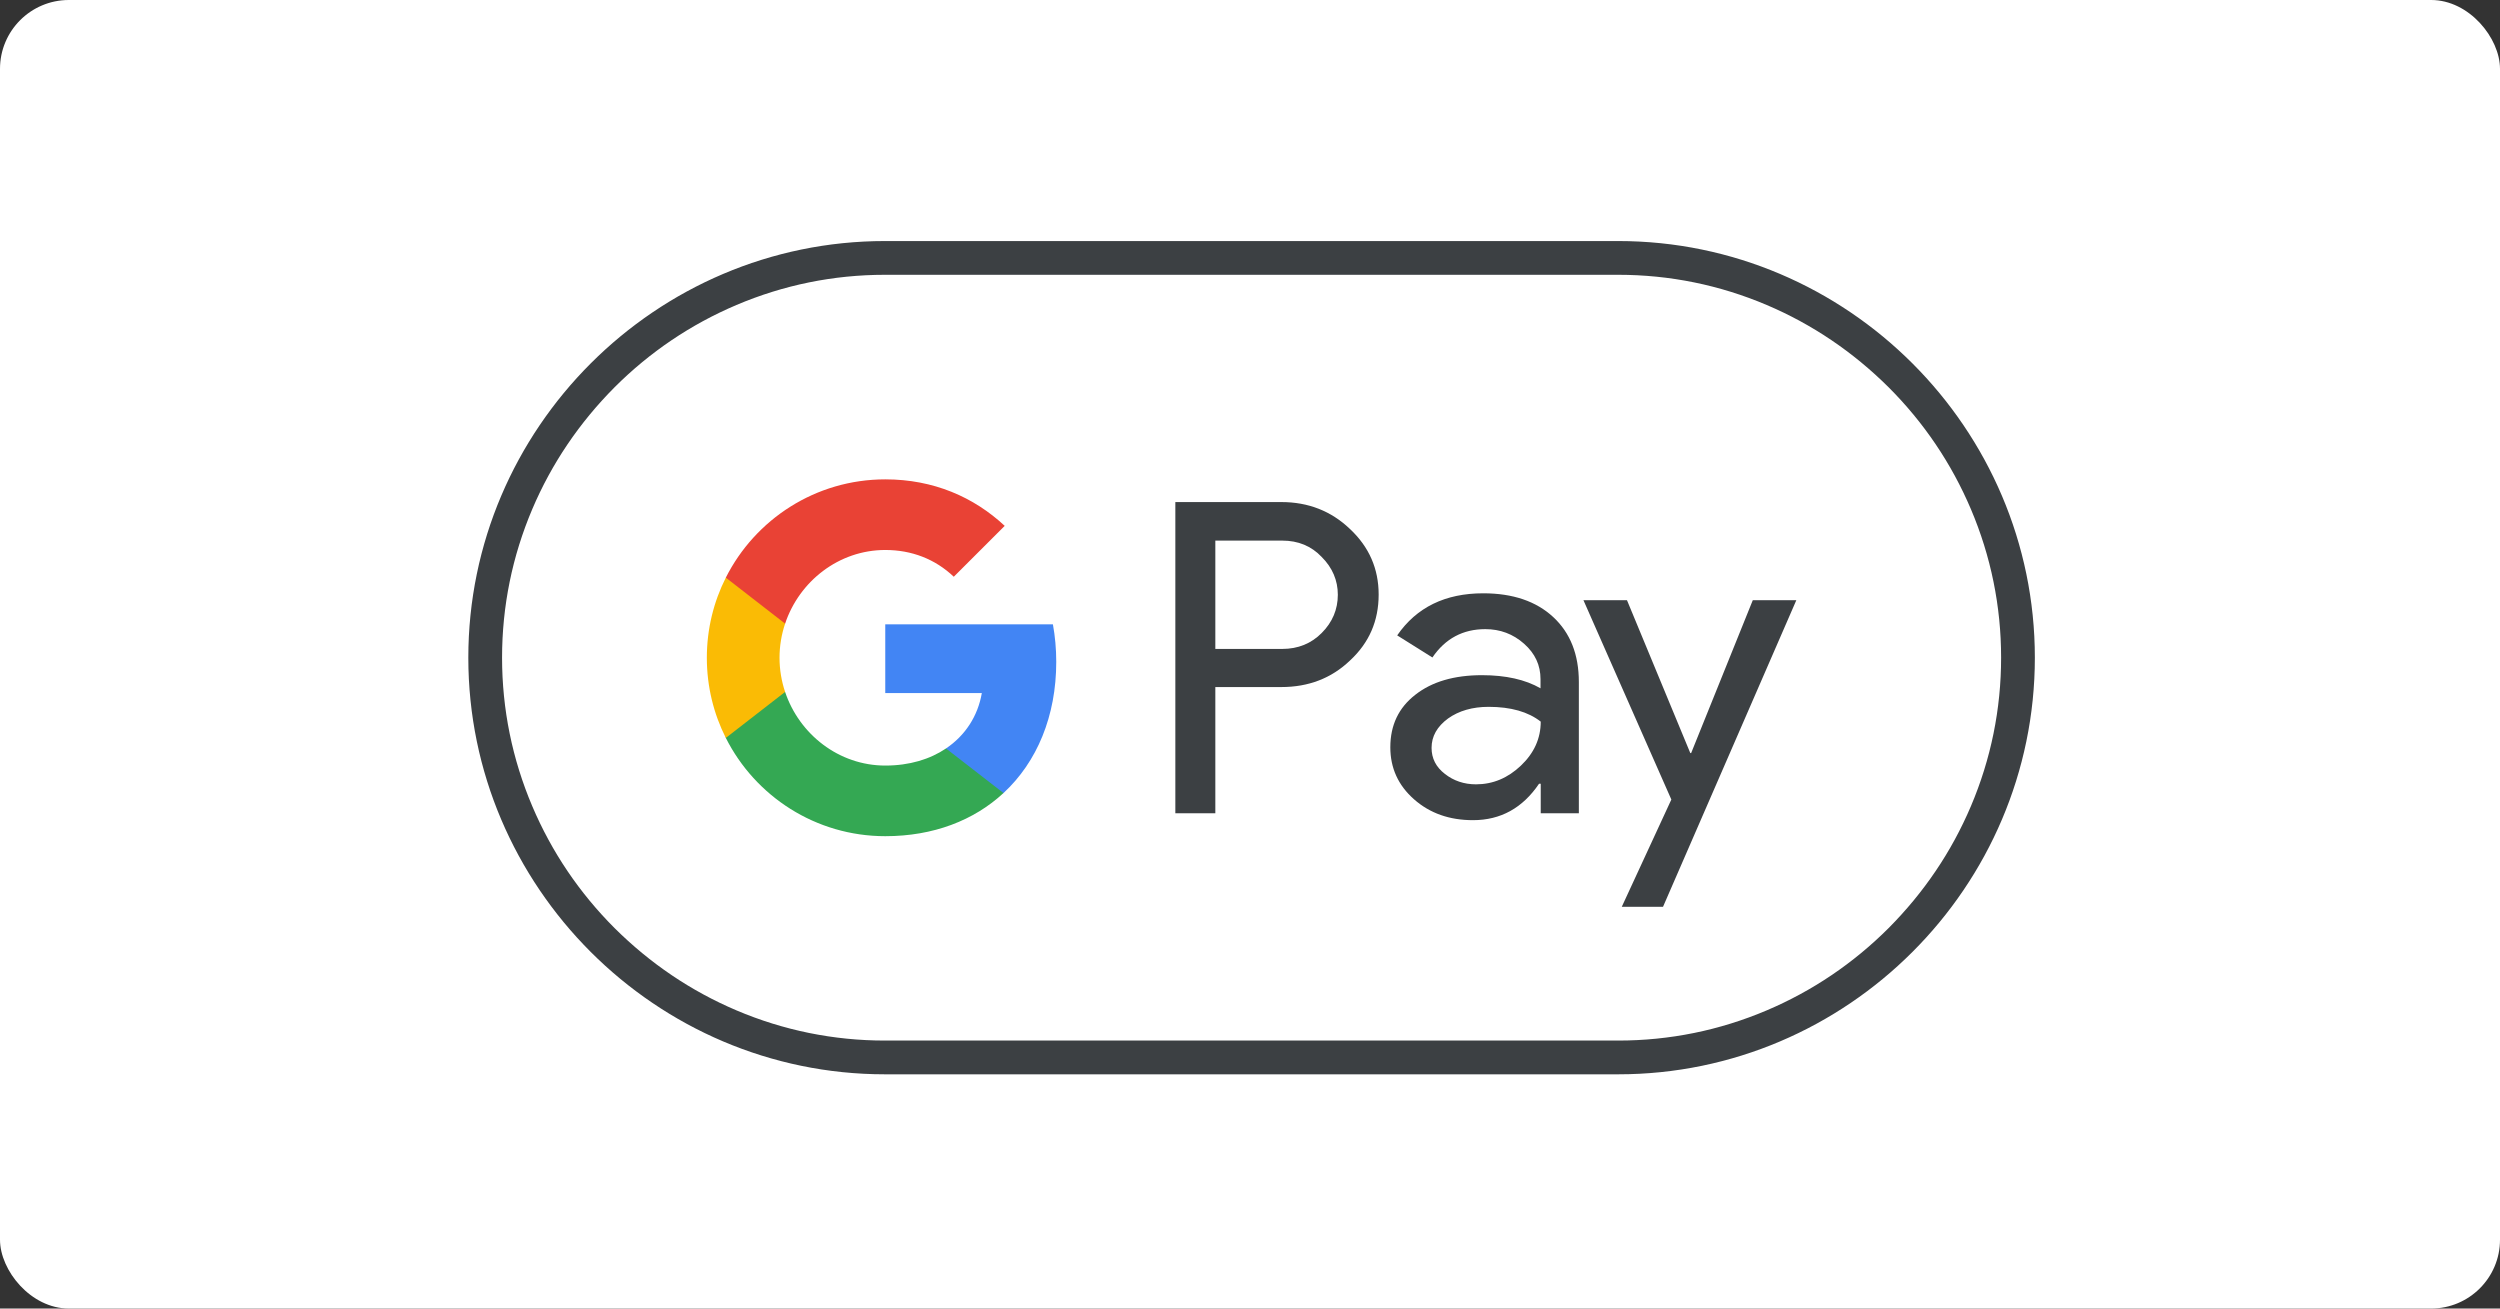 <?xml version="1.0" encoding="UTF-8"?>
<svg xmlns="http://www.w3.org/2000/svg" width="363" height="190" viewBox="0 0 363 190" fill="none">
  <rect x="0" y="0" width="363" height="190" fill="#333333" stroke="none"/>
  <rect width="363" height="190" rx="10" fill="white"></rect>
  <path d="M234.966 35H128.495C95.223 35 68 62.223 68 95.495C68 128.767 95.223 155.99 128.495 155.99H234.966C268.238 155.99 295.461 128.767 295.461 95.495C295.461 62.223 268.238 35 234.966 35Z" fill="white"></path>
  <path d="M234.966 39.9C242.437 39.9 249.697 41.382 256.533 44.286C263.157 47.099 269.085 51.122 274.227 56.234C279.339 61.346 283.362 67.304 286.175 73.928C289.079 80.764 290.561 88.024 290.561 95.495C290.561 102.966 289.079 110.226 286.175 117.061C283.362 123.686 279.339 129.614 274.227 134.756C269.116 139.868 263.157 143.891 256.533 146.704C249.697 149.608 242.437 151.09 234.966 151.09H128.495C121.024 151.09 113.764 149.608 106.929 146.704C100.304 143.891 94.376 139.868 89.234 134.756C84.122 129.644 80.099 123.686 77.286 117.061C74.382 110.226 72.9 102.966 72.9 95.495C72.9 88.024 74.382 80.764 77.286 73.928C80.099 67.304 84.122 61.376 89.234 56.234C94.346 51.122 100.304 47.099 106.929 44.286C113.764 41.382 121.024 39.9 128.495 39.9H234.966ZM234.966 35H128.495C95.223 35 68 62.223 68 95.495C68 128.767 95.223 155.99 128.495 155.99H234.966C268.238 155.99 295.461 128.767 295.461 95.495C295.461 62.223 268.238 35 234.966 35Z" fill="#3C4043"></path>
  <path d="M176.467 99.79V118.09H170.66V72.9H186.056C189.958 72.9 193.285 74.201 196.007 76.802C198.79 79.403 200.181 82.579 200.181 86.33C200.181 90.171 198.79 93.347 196.007 95.918C193.315 98.49 189.988 99.76 186.056 99.76H176.467V99.79ZM176.467 78.466V94.225H186.177C188.475 94.225 190.411 93.438 191.924 91.895C193.466 90.353 194.253 88.478 194.253 86.36C194.253 84.273 193.466 82.428 191.924 80.885C190.411 79.282 188.506 78.496 186.177 78.496H176.467V78.466Z" fill="#3C4043"></path>
  <path d="M215.365 86.148C219.661 86.148 223.048 87.298 225.529 89.597C228.009 91.896 229.249 95.041 229.249 99.034V118.09H223.714V113.795H223.472C221.082 117.334 217.876 119.088 213.883 119.088C210.465 119.088 207.622 118.09 205.323 116.063C203.024 114.037 201.875 111.526 201.875 108.501C201.875 105.295 203.085 102.754 205.505 100.879C207.925 98.974 211.161 98.036 215.184 98.036C218.632 98.036 221.475 98.671 223.683 99.941V98.611C223.683 96.584 222.897 94.89 221.294 93.468C219.691 92.047 217.815 91.351 215.668 91.351C212.431 91.351 209.86 92.712 207.985 95.465L202.873 92.258C205.686 88.175 209.86 86.148 215.365 86.148ZM207.864 108.592C207.864 110.105 208.499 111.375 209.8 112.373C211.07 113.371 212.583 113.885 214.307 113.885C216.757 113.885 218.935 112.978 220.84 111.163C222.746 109.348 223.714 107.231 223.714 104.781C221.899 103.359 219.388 102.633 216.152 102.633C213.793 102.633 211.826 103.208 210.254 104.327C208.65 105.507 207.864 106.929 207.864 108.592Z" fill="#3C4043"></path>
  <path d="M260.828 87.147L241.469 131.671H235.48L242.679 116.094L229.915 87.147H236.237L245.432 109.348H245.553L254.506 87.147H260.828Z" fill="#3C4043"></path>
  <path d="M153.367 96.1C153.367 94.207 153.198 92.395 152.883 90.652H128.54V100.634L142.56 100.637C141.991 103.958 140.161 106.789 137.357 108.677V115.153H145.703C150.576 110.643 153.367 103.976 153.367 96.1Z" fill="#4285F4"></path>
  <path d="M137.36 108.677C135.037 110.244 132.046 111.16 128.546 111.16C121.786 111.16 116.051 106.605 113.997 100.465H105.389V107.143C109.654 115.607 118.419 121.414 128.546 121.414C135.545 121.414 141.426 119.112 145.706 115.15L137.36 108.677Z" fill="#34A853"></path>
  <path d="M113.187 95.51C113.187 93.786 113.474 92.119 113.997 90.553V83.874H105.389C103.625 87.374 102.633 91.324 102.633 95.51C102.633 99.696 103.628 103.647 105.389 107.146L113.997 100.468C113.474 98.901 113.187 97.234 113.187 95.51Z" fill="#FABB05"></path>
  <path d="M128.546 79.857C132.366 79.857 135.787 81.173 138.489 83.744L145.884 76.354C141.392 72.171 135.536 69.603 128.546 69.603C118.422 69.603 109.654 75.411 105.389 83.874L113.997 90.553C116.051 84.412 121.786 79.857 128.546 79.857Z" fill="#E94235"></path>
</svg>
